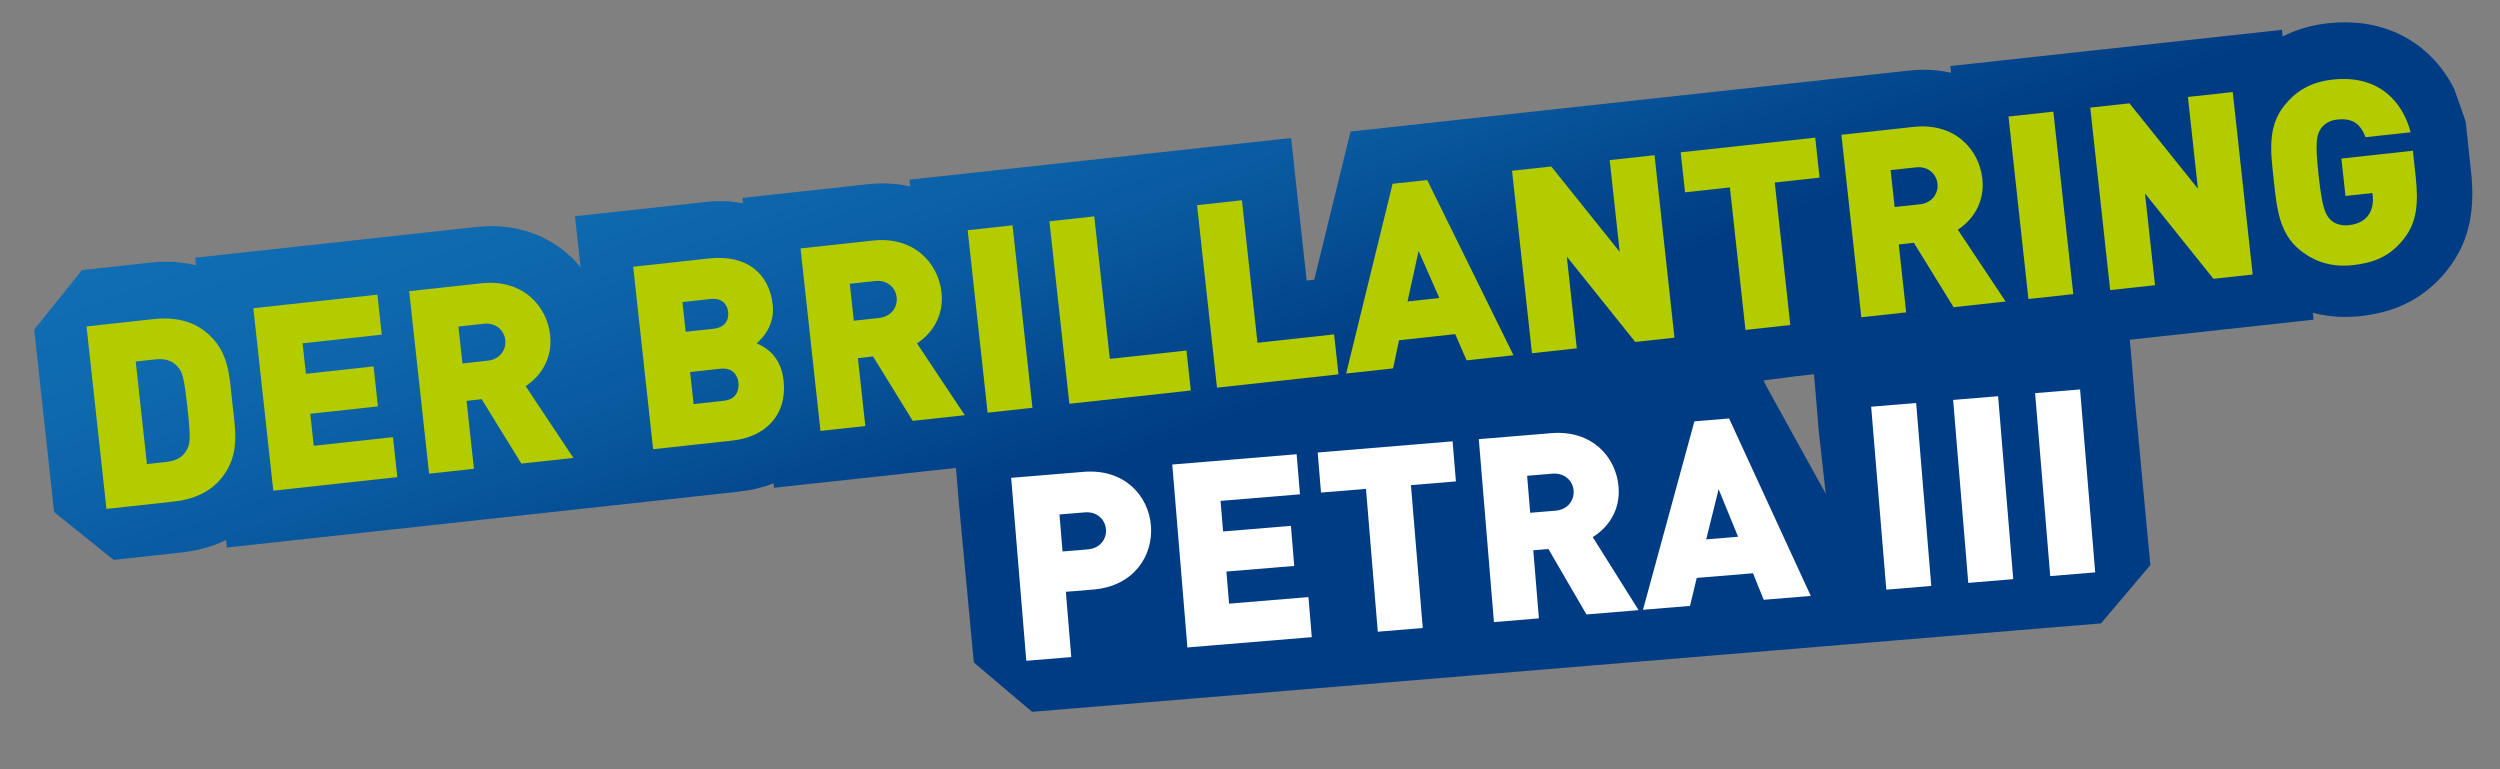 <?xml version="1.0" encoding="UTF-8"?><svg id="Ebene_1" xmlns="http://www.w3.org/2000/svg" xmlns:xlink="http://www.w3.org/1999/xlink" viewBox="0 0 1852.02 569.91"><rect x="0" y="0" width="1852.02" height="569.91" fill="#808080" stroke="none"/><defs><style>.cls-1{fill:none;}.cls-2{fill:#fff;}.cls-3{fill:#b3cc00;}.cls-4{fill:url(#Unbenannter_Verlauf_2);}</style><linearGradient id="Unbenannter_Verlauf_2" x1="820.26" y1="-76.36" x2="1079.35" y2="635.47" gradientUnits="userSpaceOnUse"><stop offset="0" stop-color="#106eb4"/><stop offset=".14" stop-color="#0e68ae"/><stop offset=".31" stop-color="#09599f"/><stop offset=".49" stop-color="#014087"/><stop offset=".52" stop-color="#003c83"/></linearGradient></defs><g><polygon class="cls-1" points="1344.56 285.66 1343.8 277.24 1331.62 278.57 1306.5 281.78 1308.55 286.24 1352.51 365.71 1347.28 318.55 1344.56 285.66"/><path class="cls-4" d="M1831.01,131.43l-4.4-41.34-8.39-23.9c-5.16-10.44-11.95-19.52-20.24-27.06-16.27-14.79-37.31-22.6-60.85-22.6-4.02,0-8.16,.23-12.31,.68-12.57,1.37-23.73,4.62-33.81,9.88l-.54-4.98-6.96,.76-32.8,3.58-33.23,3.63-32.8,3.58-10.48,1.15-29.05,3.17-32.81,3.58-27.76,3.03-32.8,3.58-6.96,.76,.55,5c-6.55-1.51-13.31-2.27-20.19-2.27-3.56,0-7.21,.2-10.84,.6l-53.54,5.85-32.8,3.58-72.81,7.95-7.65,.83-5.79,.63-32.8,3.58-19.79,2.16-32.81,3.58-10.48,1.15-29.05,3.17-32.8,3.58-3.45,.38-3.62,.4-22.97,2.51-25.63,2.8-22.97,2.51-4.87,.53-1.17,4.76-5.5,22.45-20.21,82.55-5.63,.61-7.19-65.8-3.58-32.81-.76-6.96-6.96,.76-32.81,3.58-33.23,3.63-32.81,3.58-6.96,.76-3.57,.39-32.8,3.58-33.23,3.63-18.99,2.07-8.35,.91-33.23,3.63-32.81,3.58-6.96,.76,.55,5c-6.55-1.51-13.31-2.27-20.2-2.27-3.56,0-7.21,.2-10.84,.6l-53.54,5.85-32.8,3.58-6.96,.76,.43,3.94c-3.23-.6-6.53-1.02-9.9-1.26v-.25h-14v.24c-1.57,.1-3.16,.24-4.75,.42l-56.01,6.12-32.81,3.58-6.96,.76,.76,6.96,3.37,30.86c-2.25-2.77-4.69-5.4-7.3-7.87-15.44-14.58-36.26-22.62-58.63-22.62-3.56,0-7.21,.2-10.84,.6l-44.28,4.84-32.8,3.58-91.89,10.04-32.8,3.58-6.96,.76,.61,5.6c-4.99-1.19-10.14-1.97-15.42-2.34v-.24h-14v.23c-1.63,.11-3.27,.25-4.9,.43l-50.13,5.47-35.42,44.11,14.76,135.19,44.11,35.42,50.12-5.47c12.09-1.32,23.18-4.42,33.11-9.23l.61,5.55,6.96-.76,32.8-3.58,82.63-9.02,32.81-3.58,33.23-3.63,32.8-3.58,2.32-.25,38.54-4.21,26.24-2.87,22.94-2.5,4.78-.52,5.09-.56,58.86-6.43c8.89-.97,17.26-3.04,24.99-6.16l.37,3.39,6.96-.76,32.8-3.58,33.23-3.63,32.81-3.58,2.32-.25,26.65-2.91,2.03,24.59,11.21,119.52,43.16,36.57,33.31-2.76,53.15-4.4,32.89-2.72,92.13-7.62,32.89-2.72,16.03-1.33,33.31-2.76,32.89-2.72,19.84-1.64,33.31-2.76,32.89-2.72,2.33-.19,38.64-3.2,54.1-4.48,7.75-.64,1.51-.12,5.13-.42,24.21-2,34.83-2.88,23.07-1.91,32.89-2.72,33.31-2.76,32.89-2.72,22.35-1.85,32.89-2.72,33.31-2.76,36.57-43.16-11.21-119.52-2.72-32.89-1.31-14.56,24.07-2.63,32.8-3.58,10.49-1.15,29.05-3.17,32.8-3.58,6.96-.76-.56-5.1c7.66,2.06,15.64,3.1,23.84,3.1,3.7,0,7.51-.21,11.32-.63,12.69-1.39,23.64-4.36,33.5-9.1,12.14-5.83,22.68-14.42,31.32-25.53,17.56-22.35,19.34-46.57,17.68-68.14Zm-522.46,154.8l-2.05-4.45,25.11-3.21,12.19-1.33,.76,8.42,2.72,32.89,5.23,47.17-43.95-79.48Z"/></g><g><path class="cls-2" d="M809.97,436.73l-20.37,1.69,4,48.35-33.31,2.75-11.21-135.53,53.68-4.44c30.07-2.49,48.02,17.49,49.86,39.76s-12.57,44.93-42.65,47.42Zm-6.26-57.17l-18.84,1.56,2.27,27.41,18.84-1.56c9.14-.76,13.92-7.86,13.33-14.9-.58-7.04-6.46-13.26-15.6-12.51Z"/><path class="cls-2" d="M879.64,479.65l-11.21-135.53,92.13-7.62,2.46,29.69-58.82,4.87,1.87,22.65,50.25-4.16,2.46,29.69-50.25,4.16,1.97,23.79,58.82-4.87,2.46,29.69-92.13,7.62Z"/><path class="cls-2" d="M1045.24,359.39l8.75,105.83-33.31,2.76-8.75-105.83-33.31,2.75-2.46-29.69,99.93-8.27,2.46,29.69-33.31,2.75Z"/><path class="cls-2" d="M1175.25,455.19l-28.16-48.46-11.23,.93,4.17,50.44-33.31,2.76-11.21-135.53,53.68-4.44c30.07-2.49,48.02,17.49,49.86,39.76,1.53,18.46-8.93,31.02-19.15,37.23l33.99,54.11-38.64,3.2Zm-25.11-104.29l-18.84,1.56,2.27,27.41,18.84-1.56c9.14-.76,13.92-7.86,13.33-14.9-.58-7.04-6.46-13.26-15.6-12.51Z"/><path class="cls-2" d="M1306.59,444.33l-7.95-19.66-41.69,3.45-4.99,20.73-34.83,2.88,38.09-139.6,25.7-2.13,60.51,131.45-34.83,2.88Zm-33.42-81.94l-9.19,37.17,23.6-1.95-14.41-35.22Z"/><path class="cls-2" d="M1397.39,436.82l-11.21-135.53,33.31-2.76,11.21,135.53-33.31,2.76Z"/><path class="cls-2" d="M1458.11,431.8l-11.21-135.53,33.31-2.76,11.21,135.53-33.31,2.76Z"/><path class="cls-2" d="M1518.83,426.77l-11.21-135.53,33.31-2.75,11.21,135.53-33.31,2.75Z"/></g><g><path class="cls-3" d="M163.98,354.26c-8.29,10.32-20.95,15.74-35,17.27l-50.12,5.47-14.76-135.18,50.12-5.47c14.05-1.53,27.59,1.02,37.91,9.31,17.48,14.04,17.66,31.5,19.98,52.77,2.32,21.27,5.92,38.36-8.12,55.84Zm-32.03-82.19c-3.54-4.23-8.42-6.77-16.78-5.85l-14.62,1.6,8.29,75.95,14.62-1.6c8.35-.91,12.58-4.45,15.12-9.34,2.24-4.09,2.8-7.8,.29-30.77-2.49-22.78-3.85-26.48-6.92-29.98Z"/><path class="cls-3" d="M202.45,363.5l-14.76-135.18,91.9-10.04,3.23,29.62-58.67,6.41,2.47,22.59,50.12-5.47,3.23,29.62-50.12,5.47,2.59,23.73,58.67-6.41,3.23,29.62-91.9,10.04Z"/><path class="cls-3" d="M386.24,343.43l-29.42-47.7-11.2,1.22,5.49,50.31-33.23,3.63-14.76-135.18,53.54-5.85c30-3.28,48.46,16.23,50.89,38.44,2.01,18.42-8.12,31.24-18.17,37.72l35.4,53.2-38.54,4.21Zm-27.84-103.59l-18.8,2.05,2.99,27.34,18.8-2.05c9.11-1,13.7-8.22,12.94-15.25-.77-7.03-6.81-13.09-15.92-12.1Z"/><path class="cls-3" d="M542.69,326.35l-58.86,6.43-14.76-135.18,56.01-6.12c28.1-3.07,44.82,11.05,47.37,34.41,1.68,15.38-8.02,25.08-11.89,28.39,5.88,2.82,17.85,8.62,19.92,27.6,2.82,25.82-13.68,41.84-37.8,44.48Zm-16.44-104.84l-20.7,2.26,2.41,22.02,20.7-2.26c9.11-1,11.34-7,10.76-12.32-.58-5.32-4.05-10.7-13.16-9.71Zm7.37,51.65l-22.4,2.45,2.59,23.73,22.4-2.45c9.11-1,11.47-7.59,10.85-13.29-.62-5.7-4.32-11.44-13.44-10.44Z"/><path class="cls-3" d="M676.17,311.77l-29.42-47.7-11.2,1.22,5.49,50.31-33.23,3.63-14.76-135.18,53.54-5.85c30-3.28,48.46,16.23,50.89,38.44,2.01,18.42-8.12,31.24-18.17,37.72l35.4,53.2-38.54,4.21Zm-27.84-103.59l-18.8,2.05,2.99,27.34,18.8-2.05c9.11-1,13.7-8.22,12.94-15.25-.77-7.03-6.81-13.09-15.92-12.09Z"/><path class="cls-3" d="M731.62,305.72l-14.76-135.18,33.23-3.63,14.76,135.18-33.23,3.63Z"/><path class="cls-3" d="M792.18,299.1l-14.76-135.18,33.23-3.63,11.53,105.57,56.77-6.2,3.23,29.62-90,9.83Z"/><path class="cls-3" d="M901.55,287.16l-14.76-135.18,33.23-3.63,11.53,105.57,56.77-6.2,3.23,29.62-90,9.83Z"/><path class="cls-3" d="M1086.48,266.96l-8.46-19.44-41.58,4.54-4.45,20.85-34.75,3.79,34.41-140.55,25.63-2.8,63.94,129.81-34.75,3.79Zm-35.56-81.04l-8.21,37.4,23.54-2.57-15.33-34.83Z"/><path class="cls-3" d="M1211.41,253.32l-50.71-63.24,7.42,67.97-33.23,3.63-14.76-135.18,29.05-3.17,50.71,63.24-7.42-67.97,33.23-3.63,14.76,135.18-29.05,3.17Z"/><path class="cls-3" d="M1314.75,135.21l11.53,105.57-33.23,3.63-11.53-105.57-33.23,3.63-3.23-29.62,99.68-10.89,3.23,29.62-33.23,3.63Z"/><path class="cls-3" d="M1447.23,227.57l-29.42-47.7-11.2,1.22,5.5,50.31-33.23,3.63-14.76-135.18,53.54-5.85c30-3.28,48.46,16.23,50.89,38.44,2.01,18.42-8.12,31.24-18.17,37.72l35.4,53.2-38.54,4.21Zm-27.84-103.59l-18.8,2.05,2.99,27.34,18.8-2.05c9.11-1,13.7-8.22,12.94-15.25-.77-7.03-6.81-13.09-15.92-12.1Z"/><path class="cls-3" d="M1502.67,221.51l-14.76-135.18,33.23-3.63,14.76,135.18-33.23,3.63Z"/><path class="cls-3" d="M1639.75,206.54l-50.71-63.24,7.42,67.97-33.23,3.63-14.76-135.18,29.05-3.17,50.71,63.24-7.42-67.97,33.23-3.63,14.76,135.18-29.05,3.17Z"/><path class="cls-3" d="M1780.81,176.92c-10.28,13.23-22.83,17.86-37.64,19.48-15.76,1.72-28.3-2.29-39.25-11.08-15.79-12.68-17.3-31.73-19.52-52.05-2.22-20.32-4.86-39.24,7.82-55.03,8.79-10.95,19.61-17.51,35.93-19.29,34.75-3.79,52.02,17.18,57.68,39.04l-33.42,3.65c-3.78-9.96-9.63-14.32-21.03-13.07-6.08,.66-10.34,3.82-12.46,7.32-2.6,4.32-4,9.08-1.31,33.77,2.7,24.68,5.11,29.22,8.59,32.88,2.82,2.96,7.65,4.93,13.72,4.27,7.02-.77,11.54-3.37,14.23-6.93,3.38-4.21,4.11-9.86,3.55-14.99l-.21-1.9-19.94,2.18-3.03-27.72,52.97-5.79,2.05,18.8c2.38,21.83,.36,34.93-8.76,46.49Z"/></g></svg>